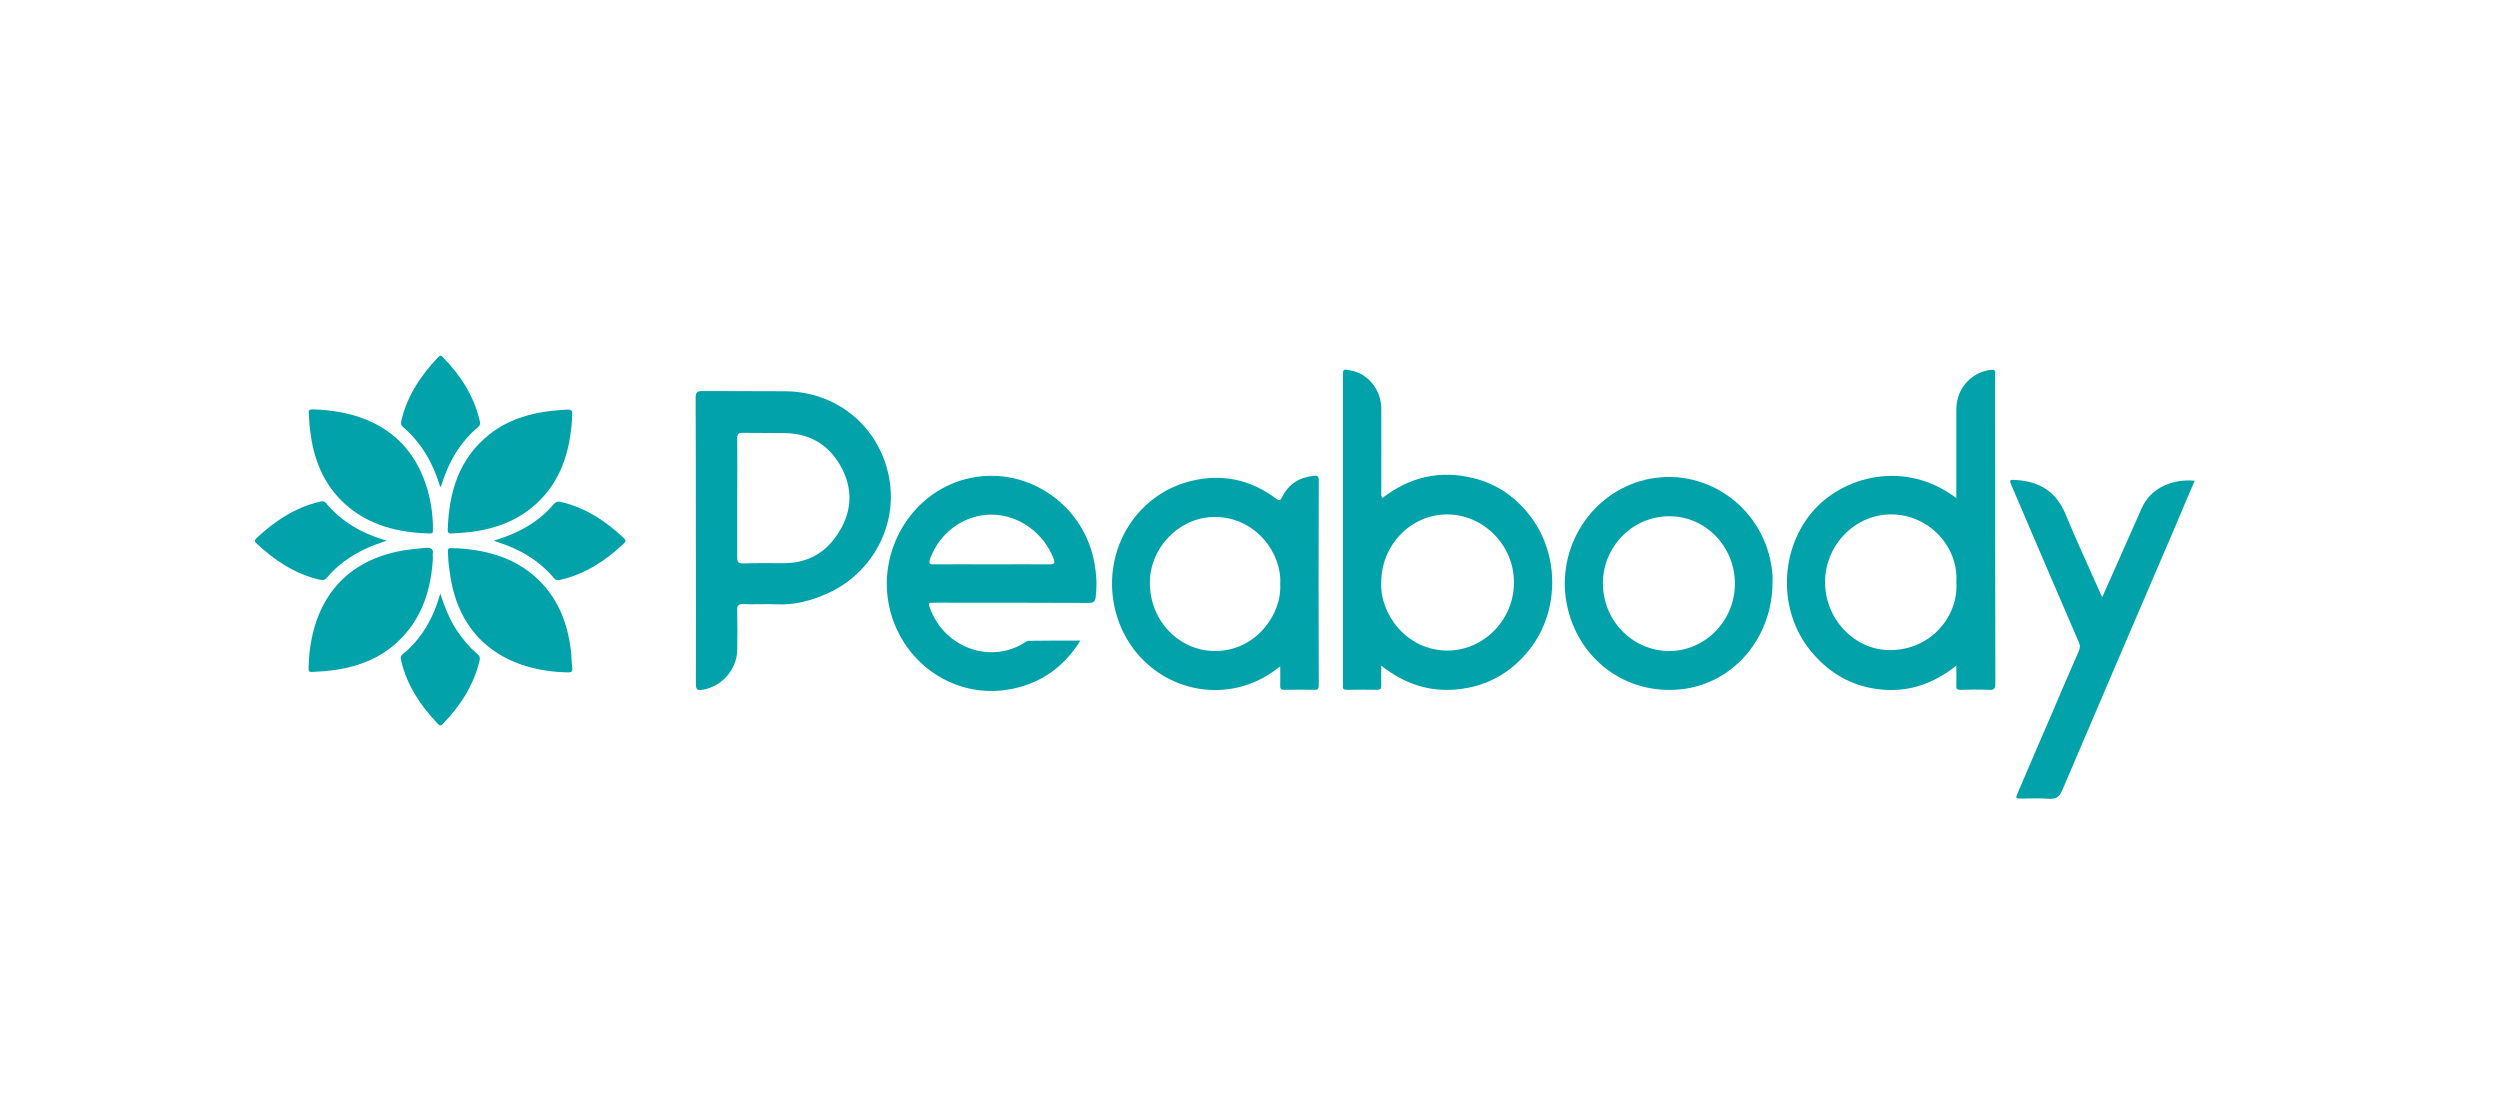 <?xml version="1.0" encoding="utf-8"?>
<!-- Generator: Adobe Illustrator 24.0.0, SVG Export Plug-In . SVG Version: 6.00 Build 0)  -->
<svg version="1.1" id="Layer_1" xmlns="http://www.w3.org/2000/svg" xmlns:xlink="http://www.w3.org/1999/xlink" x="0px" y="0px"
	 viewBox="0 0 1076 478.6" style="enable-background:new 0 0 1076 478.6;" xml:space="preserve">
<style type="text/css">
	.st0{display:none;fill:#1D1D1B;}
	.st1{display:none;}
	.st2{display:inline;fill:#FFFFFF;}
	.st3{display:inline;fill-rule:evenodd;clip-rule:evenodd;fill:#FFFFFF;}
	.st4{display:none;fill:#FFFFFF;}
	.st5{display:inline;opacity:0.75;fill:#FFFFFF;enable-background:new    ;}
	.st6{fill:#01A2AA;}
</style>
<rect x="0.1" class="st0" width="1075.8" height="478.6"/>
<g class="st1">
	<path class="st2" d="M255.7,246h-22.9l12.2-40.3L255.7,246z M220.9,291.1l7.8-26.7h30.9l7.3,26.7h28.6L267,189.6
		c-1.6-6-5.2-8.8-11.4-8.8h-40.5v9.4h3.4c4.2,0,6.5,1.6,6.5,4.9c0,2.1-0.5,4-2.1,9l-28.5,87L220.9,291.1L220.9,291.1z"/>
	<path class="st2" d="M330.7,291.1V189.2c0-5.3-3.1-8.4-8-8.4H298v9.4h1.6c4.2,0,6,1.8,6,6.1V291L330.7,291.1L330.7,291.1
		L330.7,291.1z"/>
	<path class="st2" d="M375,291.1V189.2c0-5.3-3.1-8.4-8-8.4h-24.7v9.4h1.6c4.2,0,6,1.8,6,6.1V291L375,291.1L375,291.1z"/>
	<path class="st2" d="M419.2,190.8c0-7.3-5.2-11.7-14.2-11.7c-8.9,0-14.3,4.4-14.3,11.7s5.4,11.7,14.3,11.7
		C414,202.5,419.2,198.1,419.2,190.8z M419.2,291.1v-75c0-5.3-3.1-8.5-8-8.5h-24.5v10h1.5c4.2,0,6,2,6,6.3v67.2H419.2z"/>
	<path class="st2" d="M475.8,251.6v15.9c-4.3,4.4-9.6,7.1-14,7.1c-4.6,0-6.3-2.3-6.3-8.4s1.3-8.9,5.9-10.7
		C464.9,254,469.4,252.7,475.8,251.6z M441.7,232.3c8.4-4.1,17.6-6.4,24.9-6.4c6.8,0,9.2,2.5,9.2,9.7v1.8
		c-10.3,1.6-13.5,2.3-19.3,3.6c-3.4,0.8-6.4,1.8-9.5,3.1c-10.1,4.1-14.9,12.2-14.9,24.5c0,15.6,6.6,23.2,20.2,23.2
		c5,0,9.5-1,13.5-2.6c3.5-1.7,5.6-3,10.8-7.1v1.2c0,5.1,2.6,7.8,7.7,7.8h23.5v-9.4h-1.2c-4.4,0-6-1.8-6-6.7v-39.1
		c0-21-7.2-28.2-27.8-28.2c-6.7,0-13.2,0.8-19.5,2.3s-9.6,2.8-17.2,6.6L441.7,232.3z"/>
	<path class="st2" d="M546.5,291.1V235c4.5-4.8,9.2-7,14.6-7c5.7,0,7.1,2.2,7.1,10.5v52.6h25.1v-56.8c0-13.2-1-17.4-5.2-21.9
		c-3.5-3.8-8.8-5.8-15.6-5.8c-10.1,0-17.3,3.3-27,12.7v-3.4c0-5.5-2.6-8.3-7.7-8.3H514v10h1.5c4.2,0,6,2,6,6.3v67.2H546.5
		L546.5,291.1L546.5,291.1z"/>
	<path class="st2" d="M670.5,274.2h-35.4l33.8-48.1v-16.9h-53.5c-6.1,0-8.9,2.8-8.9,8.9V233h10v-1.5c0-3.8,2-5.6,6-5.6h18.2
		l-34.3,48.6v16.6h64v-16.9H670.5z"/>
	<path class="st2" d="M806.3,285.9v-92c0-7.3-2.4-9.8-9.5-9.8h-20.7v10h1.2h2.2c0.8,0,1.5,0.5,2.2,1.1c0.9,1.1,1.2,2.3,1.2,4.8v85.9
		H806.3z M818,285.9h23.4v-69.6c0-7-2.6-9.8-9.6-9.8H818V285.9z M772.9,285.9v-79.5H759c-6.8,0-9.6,2.8-9.6,9.8v69.6L772.9,285.9
		L772.9,285.9z M864.8,239.2c0,41.6-29.7,71.9-70.2,71.9c-40.7,0-70.2-30.3-70.2-71.9c0-41.5,29.5-71.8,70.2-71.8
		C835,167.4,864.8,197.7,864.8,239.2z M881.5,239.2c0-50.7-37.1-88.5-86.8-88.5s-87,37.8-87,88.5c0,50.8,37.3,88.6,87,88.6
		S881.5,290,881.5,239.2z"/>
</g>
<g class="st1">
	<path class="st3" d="M376.3,279.8c-1.8,1.9-6.6,2.6-8,4.7c-2.1,3.3-6.9,10.7-10.6,14.2c-12.1,11.5-37.9,17.2-50.6,6.3
		c-0.8,0.1-0.4,0.5,0.7,3.7c0.9,5.9,5.7,19.8,3.9,23.4c1.2,4,2.3,2.5,4.5,4.7c1.5,1.5,2.1,5.3,3.8,6.4c1.9-0.1,3.9-0.3,5.8-0.4
		c0.3,1.1,0.7,2.2,1.1,3.3c2.5-0.2,5-0.4,7.5-0.5c1.4,0.3,5.6,2.5,6.9,2.8c2.8-0.2,5.5-0.4,8.3-0.6c6.3,1.7,11.9-1,17.2-4.6
		c3-2,6.2-1.7,8.9-3.9c3.8-3.3,9.1-9.7,11.5-14.2c6-10.9,4-37-1.5-43.5C383.5,279.3,381,279.3,376.3,279.8L376.3,279.8L376.3,279.8z
		 M426.5,272.7c-4.5,3.4-6.4,2.6-9,7.9c-0.3,0,0.4,0.8,0.1,0.8c2.7,5.4,8.8,7.5,13.3,11.3c1.4,1.2,5.2,7.8,7,8.3
		c2,2.4,3.4,9.1,4.7,9.1c1.4,1.9-0.1,6.3,1.2,8.1c0.1,8-1,8.5-2.4,10c0,0.6,0.8,2,0.8,2.5c0.4,0.4,3.6,2.7,5,2.4
		c4.3,0.1,22.1,14,23.5,16.7c12.7,1,11.8-2.9,20.6-6.7c2.4-1,4.3-0.1,5.8-1.7c1.6-1.7,1.8-4.9,3.3-6.7
		C500.6,303.4,458,273.7,426.5,272.7L426.5,272.7L426.5,272.7z M461,206.5c-15.8,2.4-25.4,7.4-31.4,11.5c-4.2,2.9-5.4,4.9-6.3,6.1
		c-0.9,1.2-1.5,3.9-1.1,6.8c0.5,2.8,1.6,5.8,4.1,7.5c19.4-1.4,53-2.7,59.6,13.6c0.3,2.3,0.9,3.6,0.9,4.2c6.4-1.6,1.7-1,11.2,0.5
		c2.2,0.3,7.5-0.9,11-1.7c1.6-0.4,2.5-1.8,2.5-1.8s-0.3-1.6-0.2-2.4c0,0,3.3,0.3,4.7-0.8c9-1.4,4.3-5.7,8.5-10.4
		C522,209,490.8,202,461,206.5L461,206.5L461,206.5z M340.9,261.9c3.5-0.9,9.4-1.4,12.5-2.9c4.9-2.5,21.9-14.3,16.5-24
		c-1.7-20.3-26.2-3.2-36.7-10.3c-10.6-1.4-22.5-21.4-25.6-29.9c-1.2-3.4-0.7-2.2-2.4-4.9c0-0.3-1.1,0.9-1.1,0.7
		c-3.1,3.6-2.6,6.7-3,15.5c-1.4-0.1-2.8-0.2-4.2-0.3c-0.3,3.2-0.6,4.9-2.1,6.6c-0.3,0.5-0.6,1.1-0.9,1.6c-2.6-0.9-1.3,0.4-2.4-1.8
		c-9.7,0.5-9,10.3-13.5,15.8C278.2,246.3,314.4,268.8,340.9,261.9L340.9,261.9L340.9,261.9z M411.4,162.6c0.8-6.9-0.2-17,5.3-21.7
		c1.6-7.4,13.2-5.6,11.4-10.3c-1.1-2.9-6.6-1.5-8.8-1c-1.7,0.4-17.6,5.4-23.7,6.1c-2.6-0.7-5.2-1.4-7.8-2.2
		c-10,1.3-15.7,9.3-21.3,15.6c-4.7,5.3-11,18.2-5.9,26c-0.3,1.7-0.6,3.4-0.8,5.1l11.3,16.6c3.9,2.8,4.4,4.9,8.6,7.7
		c0.9,1.3,1.7,2.6,2.6,3.9c3.4,2.3,13.6,2.3,15.3,0.8c16.3,1.5,14.6-31.6,19.8-38.5C416.7,167.4,414,164.2,411.4,162.6L411.4,162.6z
		"/>
	<path class="st2" d="M674.3,285.2c14.5,0,26.3-4.8,26.3-30.4c0-21.8-11.8-29-26.3-29h-7.6v59.3h7.6V285.2z M682,208.6
		c26.2,0,43.9,16.6,43.9,46.2c0,37.3-24.4,48.3-49.9,48.3h-34.2c0.1-2.1,0-7.6,0-14.5v-65.5c0-6.9,0.1-11.3,0-14.5H682L682,208.6z
		 M682,208.6L682,208.6L682,208.6L682,208.6z"/>
	<path class="st2" d="M763.1,288.7c0,6.9,0.3,14.5,0.3,14.5h-25.3c0,0,0.2-7.6,0.2-14.5v-65.6c0-6.9-0.2-14.5-0.2-14.5H798v18.3
		c0,0-13.4-0.3-17.9-0.3h-17v19l17,0.2c3.2,0,14.1-0.2,14.1-0.2V263c0,0-9.7-0.3-14.1-0.3l-17,0.1V288.7L763.1,288.7z M763.1,288.7
		L763.1,288.7L763.1,288.7L763.1,288.7z"/>
	<path class="st2" d="M570.2,244.3c0.4-5.5,2.3-18.2,16.1-18.2c14.2,0,14.9,11.9,14.9,18.2v1.3c0,0-9.5,0.3-15.1,0.3
		s-16.1-0.3-16.1-0.3L570.2,244.3L570.2,244.3z M591.3,284c-11.9,0-21.1-8-21.1-20.6v-1.1c0,0,22.1-0.5,29.7-0.5
		c12.8,0,18-0.1,28.1-0.3v-7.1c0-32.2-13.7-47.9-41.8-47.9c-13,0-43.1,4.9-43.1,50c0,30.1,15.2,48.1,41.8,48.1
		c20.8,0,33.6-5.3,42.9-12.1c-1-1.6-8.8-15.5-9.8-17C612.3,279.8,603.2,284,591.3,284L591.3,284z"/>
</g>
<path class="st4" d="M291.2,139.4v199.8h493.6V139.4H291.2z M402.1,319.5l-33.7-111.3H368l-22.3,111.3h-40.6l34.3-160.9h53.7
	L426,270.1h0.5l22.6-111.5h40.6l-34.1,160.8L402.1,319.5L402.1,319.5z M565.9,319.5l14.3-68.9h-50.7l-14.3,68.9h-43.1l33.4-160.9
	h43.1l-12.7,61.6h50.9l12.7-61.5h43.1l-33.4,160.8H565.9z M756,195.1c-11-5.1-23.1-7.6-35.3-7.4c-17,0-30.9,2.6-30.9,15.4
	c0,22.8,62.4,14.3,62.4,63.1c0,44.5-41.3,56-78.6,56c-17-0.4-33.8-3.2-49.9-8.3l10-32.7c8.5,5.5,25.6,9.2,39.6,9.2
	s34.3-2.5,34.3-19.1c0-25.8-62.4-16.1-62.4-61.5c0-41.5,36.4-53.9,71.7-53.9c20,0,38.5,2.1,49.3,7.1L756,195.1z"/>
<g class="st1">
	<path class="st2" d="M134.3,256.1c2.4-5,4.9-9.8,7.6-14.5c-3.1-7.6-5.6-15.3-7.6-23.3V256.1 M149.1,160.5c0,0-14.8,0-14.8,18.3v9.8
		c1.4,16.7,4.9,33,10.7,48.1c8.3-13,18.2-25,30.2-35.3c23.9-20.5,56-34.6,99.7-40.8L149.1,160.5z"/>
	<path class="st5" d="M291.5,170.4c-49.9,4.7-84.1,19-108.5,39.9c-13.2,11.3-23.5,24.4-32,39.3c19.1,37.2,55.7,64.5,116.6,68.5h6
		c0,0,18.7,0.7,18.7-20.2V170.3L291.5,170.4 M163.1,276.3c-5.7-6.6-10.7-14-14.9-21.7c-5.3,10.2-9.9,21-13.8,32.5v30.8l99.8,0.1
		C203.1,310.6,179.7,295.8,163.1,276.3"/>
	<path class="st2" d="M352.6,230.9c-15.3,0-22.1-12.6-22.1-28.2c0-15.5,6.8-28.2,22.1-28.2s22.1,12.9,22.1,28.2
		C374.6,218.3,367.8,230.9,352.6,230.9 M352.6,178.9c-11.3,0-15.3,12.3-15.3,23.6c0,11.1,3.7,23.5,15.3,23.5s15.2-12.3,15.2-23.5
		C367.8,191.3,363.9,178.9,352.6,178.9 M393.6,191v38.9h-6.1v-38.8h-6.4v-3.8h6.4v-6.2c0-7.7,4.6-13.4,13.6-13.4
		c0.7,0,1.5,0.1,1.5,0.1v3.9h-0.7c-4.3,0-8.1,2.8-8.1,8.7v6.9h9v3.8L393.6,191L393.6,191z M419.2,191v38.9h-6.1v-38.8h-6.4v-3.8h6.4
		v-6.2c0-7.7,4.6-13.4,13.6-13.4c0.7,0,1.5,0.1,1.5,0.1v3.9h-0.7c-4.3,0-8.1,2.8-8.1,8.7v6.9h9v3.8L419.2,191L419.2,191z
		 M438.2,179.1c-2.2,0-3.9-1.6-3.9-3.8s1.8-3.9,3.9-3.9s3.9,1.8,3.9,3.9S440.5,179.1,438.2,179.1 M435.1,187.2h6.2v42.7h-6.2V187.2z
		 M468,230.9c-10,0-17.9-8.7-17.9-22.4c0-14,7.9-22.4,18.2-22.4c5.2,0,8.5,1.5,10.4,3l-1.6,3.8c-1.4-1.1-3.9-2.3-7.5-2.3
		c-8.7,0-13.2,7.5-13.2,17.6c0,10.4,5,17.9,12.9,17.9c3.3,0,5.8-1.1,7.6-2.3l1.6,4.1C476.9,229.5,473.2,230.9,468,230.9
		 M488.8,211.1c0.8,10,6.4,15.1,15.1,15.1c5.3,0,9.2-1.4,11.5-2.6l1.8,4.3c-2.7,1.5-7.7,2.8-13.8,2.8c-11.9,0-20.5-7.2-20.5-22.5
		c0-14.6,7.9-22.2,18.6-22.2c10.8,0,17.5,6.6,17.5,20.9L488.8,211.1L488.8,211.1z M501.1,190.3c-6.9,0-12.7,5.4-12.6,17.4l24.3-3.4
		C512.7,194.4,507.9,190.3,501.1,190.3 M558.4,191v38.9h-6.1v-38.8h-6.4v-3.8h6.4v-6.2c0-7.7,4.6-13.4,13.6-13.4
		c0.7,0,1.5,0.1,1.5,0.1v3.9h-0.7c-4.3,0-8.1,2.8-8.1,8.7v6.9h9v3.8L558.4,191z M589.8,230.9c-12.6,0-18.3-9.8-18.3-22.4
		c0-12.6,5.7-22.4,18.3-22.4s18.3,9.8,18.3,22.4C608.1,221.2,602.4,230.9,589.8,230.9 M589.8,190.5c-9.4,0-11.9,9.5-11.9,18.2
		c0,8.8,2.8,17.8,11.9,17.8c9.4,0,12.1-8.9,12.1-17.8S599.2,190.5,589.8,190.5 M635,191.3c-3.9-1.1-9.6-0.8-12.3,0.8v37.8h-6.2
		v-40.8c4.5-1.9,9-3,17-3h3.3C636.6,186.3,635,191.3,635,191.3L635,191.3z M366.6,316.2l-24.1-37.3c-1.8-2.8-3.1-5.6-3.1-5.6h-0.1
		c0,0,0.3,3.1,0.3,6.5v36.3h-7.9v-54.4h9l22.9,35c2,3.1,3.3,5.6,3.3,5.6h0.1c0,0-0.3-3.1-0.3-6.4v-34.3h8V316L366.6,316.2
		L366.6,316.2z M400.5,317.3c-12.5,0-18.4-5-18.4-13.2c0-11.5,11.9-14.5,26.3-15.9v-2.4c0-5.8-3.9-7.6-9.8-7.6
		c-4.2,0-9,1.2-11.5,2.4l-2.2-5.2c3-1.2,8.5-3.1,15.3-3.1c9.5,0,16.7,3.9,16.7,14.8v27C413.3,316,407.6,317.3,400.5,317.3
		 M408.4,292.6c-10.6,1.1-17.6,3.1-17.6,11.3c0,5.7,4.1,8.3,10.4,8.3c3,0,5.6-0.7,7.2-1.5V292.6z M441.6,317.1
		c-9,0-12.3-5.8-12.3-11.5v-26.4h-6v-5.6h6v-9.5l9.1-2.6v12.1h8.3v5.6h-8.3v26c0,3.4,1.9,6,5.8,6c0.8,0,1.6-0.1,2.4-0.4v5.6
		C445.8,316.6,444,317.1,441.6,317.1 M458.4,266.1c-2.8,0-5.3-2.2-5.3-4.7c0-2.6,2.4-4.7,5.3-4.7s5.3,2.2,5.3,4.7
		C463.7,264.1,461.3,266.1,458.4,266.1 M453.8,273.6h9.2v42.6h-9.2V273.6z M490.3,317.3c-13,0-19.5-9.6-19.5-22.4
		s6.5-22.5,19.5-22.5s19.4,9.8,19.4,22.5C509.8,307.6,503.3,317.3,490.3,317.3 M490.3,278.3c-7.9,0-10.2,8.3-10.2,16.5
		s2.4,16.1,10.2,16.1c7.9,0,10.2-7.9,10.2-16.1C500.5,286.5,498.1,278.3,490.3,278.3 M543.6,316.2v-30.5c0-5.4-4.6-7.5-9.9-7.5
		c-2.8,0-5.6,0.5-7.3,1.2v36.8h-9.1v-40.7c3.9-1.8,10.3-3.1,17-3.1c11.1,0,18.6,3.8,18.6,13.2v30.6H543.6L543.6,316.2z M578.4,317.3
		c-12.5,0-18.4-5-18.4-13.2c0-11.5,12.1-14.5,26.3-15.9v-2.4c0-5.8-3.9-7.6-9.8-7.6c-4.2,0-9,1.2-11.5,2.4l-2.2-5.2
		c3-1.2,8.5-3.1,15.3-3.1c9.5,0,16.7,3.9,16.7,14.8v27C591.2,316,585.5,317.3,578.4,317.3 M586.3,292.6
		c-10.6,1.1-17.6,3.1-17.6,11.3c0,5.7,4.1,8.3,10.4,8.3c3,0,5.6-0.7,7.2-1.5L586.3,292.6L586.3,292.6z M604.2,316.2v-62.1h9.1v62.1
		H604.2z M656.5,317.3c-6.5,0-11.8-1.5-14.8-3.1l2.6-6.6c2.2,1.2,6.2,2.6,10.4,2.6c6.4,0,10.8-3.7,10.8-9.1
		c0-11.9-22.6-7.3-22.6-24.3c0-8.7,7.1-16.1,18-16.1c5.8,0,10.6,1.6,13.2,3.1l-2.3,6c-2-1.2-5.7-2.6-9.5-2.6c-5.8,0-9.8,3.5-9.8,8.7
		c0,11.7,23.2,6.6,23.2,24.7C675.7,310.1,667.7,317.3,656.5,317.3 M698.7,317.1c-9,0-12.3-5.8-12.3-11.5v-26.4h-6v-5.6h6v-9.5
		l9.1-2.6v12.1h8.3v5.6h-8.3v26c0,3.4,2,6,5.8,6c0.8,0,1.6-0.1,2.4-0.4v5.6C702.9,316.6,701,317.1,698.7,317.1 M727.1,317.3
		c-12.5,0-18.4-5-18.4-13.2c0-11.5,12.1-14.5,26.3-15.9v-2.4c0-5.8-3.9-7.6-9.8-7.6c-4.2,0-9,1.2-11.5,2.4l-2.2-5.2
		c3-1.2,8.5-3.1,15.3-3.1c9.5,0,16.7,3.9,16.7,14.8v27C739.9,316,734.1,317.3,727.1,317.3 M734.9,292.6
		c-10.6,1.1-17.6,3.1-17.6,11.3c0,5.7,4.1,8.3,10.4,8.3c3,0,5.6-0.7,7.2-1.5L734.9,292.6L734.9,292.6z M768.3,317.1
		c-9,0-12.3-5.8-12.3-11.5v-26.4h-6v-5.6h6v-9.5l9.1-2.6v12.1h8.3v5.6H765v26c0,3.4,2,6,5.8,6c0.8,0,1.6-0.1,2.4-0.4v5.6
		C772.3,316.6,770.6,317.1,768.3,317.1 M785,266.1c-2.8,0-5.3-2.2-5.3-4.7c0-2.6,2.4-4.7,5.3-4.7s5.3,2.2,5.3,4.7
		C790.2,264.1,787.9,266.1,785,266.1 M780.3,273.6h9.2v42.6h-9.2V273.6z M809.4,317.3c-5.3,0-10.3-1.5-12.9-3.1l2.4-5.8
		c1.8,1.2,5.4,2.6,9.4,2.6c4.6,0,8.4-3,8.4-6.6c0-10.2-18.7-5.4-18.7-19.3c0-6.4,5.7-12.5,14.9-12.5c5.3,0,9.1,1.4,11.9,3.1
		l-2.4,5.3c-1.4-0.9-4.2-2.4-7.7-2.4c-4.7,0-7.6,2.8-7.6,6.1c0,9.5,19,5.3,19,19.5C826,310.8,819.7,317.3,809.4,317.3 M849.2,317.1
		c-9,0-12.3-5.8-12.3-11.5v-26.4h-6v-5.6h6v-9.5l9.1-2.6v12.1h8.3v5.6H846v26c0,3.4,1.9,6,5.8,6c0.8,0,1.6-0.1,2.4-0.4v5.6
		C853.4,316.6,851.5,317.1,849.2,317.1 M865.9,266.1c-2.8,0-5.3-2.2-5.3-4.7c0-2.6,2.4-4.7,5.3-4.7s5.3,2.2,5.3,4.7
		C871.3,264.1,868.9,266.1,865.9,266.1 M861.4,273.6h9.2v42.6h-9.2V273.6z M897,317.3c-10.4,0-18.4-8.5-18.4-22.5
		c0-14.1,8.3-22.4,18.6-22.4c5.3,0,9,1.5,10.8,3.1l-2,5.2c-1.4-0.9-3.7-2-6.6-2c-7.5,0-11.3,6.4-11.3,16c0,9.8,4.5,16.1,11.1,16.1
		c2.8,0,5.2-1.1,6.6-2.2l2.3,5.6C906.1,315.8,902.4,317.3,897,317.3 M924.9,317.3c-5.3,0-10.3-1.5-12.9-3.1l2.4-5.8
		c1.8,1.2,5.4,2.6,9.4,2.6c4.6,0,8.4-3,8.4-6.6c0-10.2-18.7-5.4-18.7-19.3c0-6.4,5.7-12.5,14.9-12.5c5.3,0,9.1,1.4,12.1,3.1
		l-2.4,5.3c-1.4-0.9-4.2-2.4-7.7-2.4c-4.7,0-7.6,2.8-7.6,6.1c0,9.5,19,5.3,19,19.5C941.6,310.8,935.1,317.3,924.9,317.3"/>
</g>
<g>
	<path class="st6" d="M842,214.4c0-12.8,0-25.2,0-37.6c0-1.6,0.1-3.2,0.5-4.8c1.6-6.9,7.4-12,14.3-12.8c1.5-0.2,2.1,0.1,1.9,1.6
		c-0.1,0.8,0,1.5,0,2.3c0,43.6,0,87.3,0.1,130.9c0,2.3-0.5,3.1-2.9,2.9c-4-0.2-8.1-0.1-12.2,0c-1.3,0-1.8-0.4-1.7-1.7
		c0.1-2.7,0-5.5,0-8.7c-11,8.7-22.9,12.2-36.4,9.7c-10.8-2-19.5-7.7-26.4-16.2c-13.8-17-13.3-42.5,0.4-59.2
		C792.7,204.9,820,197.6,842,214.4z M842,250.7c1.1-15.4-11.9-29.4-28.2-29.3c-15.5,0.1-28.2,13.1-28.3,29.1
		c0,16.1,12.8,29.5,28.3,29.3C831.5,279.6,843,264.8,842,250.7z"/>
	<path class="st6" d="M594.9,214.4c11.7-9.1,24.9-12.2,39.3-8.6c10.2,2.5,18.4,8.3,24.7,16.7c12.8,17.1,12.2,42.1-1.7,58.4
		c-7.8,9.2-17.8,14.6-29.9,15.8c-12.1,1.2-22.8-2.3-32.8-10.2c0,3.2-0.1,5.8,0,8.3c0.1,1.4-0.2,2.1-1.9,2.1c-4.3-0.1-8.6-0.1-12.9,0
		c-1.3,0-1.9-0.4-1.7-1.7c0.1-0.6,0-1.2,0-1.8c0-43.8,0-87.6,0-131.4c0-3.2,0-3.2,3.2-2.6c7.5,1.3,13.3,8.3,13.3,16.5
		c0.1,11.8,0,23.6,0,35.4C594.5,212.3,594.3,213.3,594.9,214.4z M594.5,250.6C593.7,263.7,605,280,623,280
		c15.7,0,28.7-13.4,28.6-29.4c0-15.9-13-29.1-28.7-29.2C607.3,221.4,594.5,234.5,594.5,250.6z"/>
	<path class="st6" d="M299.5,232.5c0-20.4,0-40.9-0.1-61.3c0-2.4,0.7-2.9,3-2.9c11.8,0.1,23.7,0,35.5,0.1
		c23.4,0.1,42.3,16.8,45.2,40c2.4,19.5-8.5,38.6-26.7,46.9c-7.1,3.2-14.4,5.2-22.3,4.8c-4.7-0.2-9.5,0.1-14.2-0.1
		c-2.2-0.1-2.7,0.7-2.6,2.7c0.1,5.7,0.1,11.5,0,17.2c-0.2,8.4-6.8,15.7-15,17c-2,0.3-2.8-0.1-2.8-2.4
		C299.6,273.8,299.5,253.2,299.5,232.5z M317.3,214.4c0,8.5,0,17.1,0,25.6c0,1.8,0.4,2.5,2.4,2.5c5.8-0.2,11.7-0.1,17.5-0.1
		c9.2,0,16.7-3.5,22.1-10.8c6.8-9.1,8.4-19.2,3.3-29.5c-5-10-13.4-15.6-25-15.7c-6-0.1-12,0-18-0.1c-1.8,0-2.3,0.5-2.3,2.3
		C317.4,197.1,317.3,205.7,317.3,214.4z"/>
	<path class="st6" d="M465,275.7c-6.1,9.8-14.2,16.3-24.7,19.6c-26.5,8.2-51.6-8.6-57.4-33.4c-5.7-24.3,9-49.5,32.7-55.7
		c25-6.5,50.6,10,55.4,35.9c0.9,4.8,1.2,9.7,0.6,14.6c-0.2,2.1-0.8,2.8-3,2.8c-22-0.1-44-0.1-66-0.1c-3.3,0-3.3,0-2,3.2
		c6.5,16.5,26.1,23.2,40.5,13.9c0.6-0.4,1.1-0.7,1.9-0.7C450.1,275.7,457.3,275.7,465,275.7z M426.9,242.9c8.2,0,16.4-0.1,24.6,0
		c2.2,0,2.8-0.4,1.9-2.6c-4.3-11.1-15.1-18.8-26.7-18.8c-11.6,0-22.1,7.5-26.3,18.8c-0.7,2-0.7,2.7,1.7,2.6
		C410.3,242.8,418.6,242.9,426.9,242.9z"/>
	<path class="st6" d="M551,286.8c-5.8,4.6-11.7,7.6-18.3,9.1c-23.1,5.2-45.8-8.7-52.3-31.8c-7.1-25.4,7.6-51.3,32.7-57.2
		c13.2-3.1,25.3-0.4,36.1,7.7c1.4,1.1,1.8,0.9,2.6-0.6c2.7-5.5,7.3-8.5,13.4-9.2c1.7-0.2,2.4,0,2.4,2c-0.1,29.4-0.1,58.8,0,88.1
		c0,1.5-0.4,2.1-2,2c-4.2-0.1-8.5-0.1-12.7,0c-1.6,0-2-0.5-1.9-2C551.1,292.5,551,289.9,551,286.8z M551,251.4
		c0.9-12.9-10.3-28.8-28-28.9c-15.2-0.1-28.1,13-28.1,28.4c0,16.3,12.6,29.4,28.3,29.3C540.5,280.1,551.8,264.4,551,251.4z"/>
	<path class="st6" d="M762.9,250.5c0,23.4-16,42.6-37.3,45.9c-23.7,3.6-45.1-10.9-50.8-34.3c-5.8-23.7,8-48.1,31-55
		c24.7-7.3,50.4,8.1,56.1,33.7C762.6,244.2,763.1,247.7,762.9,250.5z M746.7,251.2c0-16-12.7-29.1-28.3-29
		c-15.7,0-28.5,13-28.5,28.8c0,16.1,12.6,29.1,28.5,29.2C733.9,280.2,746.7,267.2,746.7,251.2z"/>
	<path class="st6" d="M904.8,257c2.7-6,5.2-11.6,7.7-17.3c3.1-7,6.2-14,9.3-21c3.6-8.2,12.5-12.7,22.8-11.8
		c-3,6.9-5.9,13.8-8.8,20.7c-16.1,37.5-32.2,74.9-48.2,112.5c-1.2,2.7-2.4,3.9-5.5,3.7c-4-0.3-7.9-0.1-11.9-0.1
		c-2.8,0-2.8,0-1.7-2.6c4.7-11,9.4-22,14.2-33c4-9.4,8-18.7,12.1-28.1c0.5-1.2,0.5-2.2,0-3.4c-9.7-22.4-19.3-44.9-28.9-67.3
		c-1.2-2.8-1.2-2.9,1.8-2.7c10.1,0.6,17.3,5,21.3,14.7c4.7,11.4,9.9,22.5,14.9,33.8C904,255.6,904.3,256.1,904.8,257z"/>
	<path class="st6" d="M186.3,225.2c0,5.1,0.7,4.5-3.8,4.3c-13.6-0.7-26.1-4.4-36-14.5c-8.2-8.4-11.8-18.9-13.1-30.3
		c-0.3-2.3-0.3-4.5-0.5-6.8c-0.1-1.1,0.1-1.7,1.5-1.7c18.1,0.4,37.6,6.6,46.9,27.2C184.5,210.5,186,218,186.3,225.2z"/>
	<path class="st6" d="M246.2,180.5c-0.9,13.5-4.6,26.5-15.5,36.4c-8,7.3-17.6,10.7-28.2,12.1c-2.7,0.3-5.4,0.4-8.1,0.6
		c-1.1,0.1-1.7-0.2-1.7-1.5c0.5-16.1,4.7-30.7,18-41.2c7.9-6.2,17.1-9,26.9-10.1c2-0.2,4.1-0.3,6.1-0.5c2-0.2,2.9,0.4,2.5,2.4
		C246.1,179,246.2,179.5,246.2,180.5z"/>
	<path class="st6" d="M197,236c13.5,0.8,26.1,4.5,36,14.8c7.7,8.1,11.3,18,12.7,28.9c0.3,2.7,0.3,5.4,0.6,8.1
		c0.1,1.2-0.4,1.6-1.6,1.6c-25.3-0.4-46.5-12.8-50.9-41.5c-0.4-2.7-0.8-5.3-0.9-8C192.7,235.1,192.2,236,197,236z"/>
	<path class="st6" d="M186.3,240.6c-0.8,12.9-4.5,25.5-14.8,35.3c-8.4,8-18.6,11.5-29.9,12.8c-2.4,0.3-4.9,0.3-7.3,0.5
		c-1.1,0.1-1.5-0.3-1.5-1.4c0.4-23.7,11.1-44.6,38.2-50.4c4.1-0.9,8.2-1.2,12.3-1.6c2.5-0.2,3.4,0.6,2.9,3
		C186.3,239.2,186.3,239.6,186.3,240.6z"/>
	<path class="st6" d="M166.4,232.7c-3.2,1.2-6.3,2.1-9.3,3.6c-6.3,3-11.8,6.9-16.3,12.2c-1,1.2-1.9,1.3-3.3,1
		c-10.6-2.5-19.3-8.3-27.1-15.6c-0.8-0.8-1-1.3-0.1-2.2c7.9-7.4,16.7-13.3,27.5-15.8c0.9-0.2,1.7-0.3,2.5,0.6
		c6.6,8,15.2,12.9,25.1,15.9C165.8,232.4,166,232.6,166.4,232.7z"/>
	<path class="st6" d="M189.5,209.7c-2.2-7.3-5.3-13.9-10-19.7c-1.8-2.2-3.7-4.2-5.8-6c-1-0.8-1.3-1.5-1-2.8
		c2.5-10.8,8.4-19.6,15.9-27.5c0.8-0.8,1.3-0.8,2,0c7.6,7.8,13.4,16.7,15.9,27.5c0.2,0.9,0.3,1.7-0.6,2.5
		c-7.9,6.6-12.8,15.1-15.8,24.8C189.9,208.9,189.8,209.1,189.5,209.7z"/>
	<path class="st6" d="M212.5,232.7c6.3-1.9,12-4.3,17.2-7.9c3.2-2.2,6.1-4.8,8.6-7.8c0.9-1,1.7-1.3,3-1c10.7,2.5,19.5,8.3,27.3,15.7
		c0.9,0.9,0.8,1.4-0.1,2.2c-7.8,7.4-16.5,13.1-27.1,15.6c-1.1,0.3-2,0.4-2.9-0.6c-6.6-7.8-15-12.7-24.7-15.7
		C213.6,233.1,213.2,232.9,212.5,232.7z"/>
	<path class="st6" d="M189.5,255.5c1.9,5.9,4,11.1,7.1,15.8c2.5,3.7,5.3,7.2,8.8,10.1c1.1,0.9,1.3,1.7,1,3
		c-2.6,10.7-8.3,19.4-15.8,27.2c-0.9,0.9-1.4,0.8-2.2-0.1c-7.4-7.8-13.2-16.4-15.7-27c-0.3-1.1-0.5-2,0.6-2.9
		C181.5,274.9,186.5,266.1,189.5,255.5z"/>
</g>
</svg>
